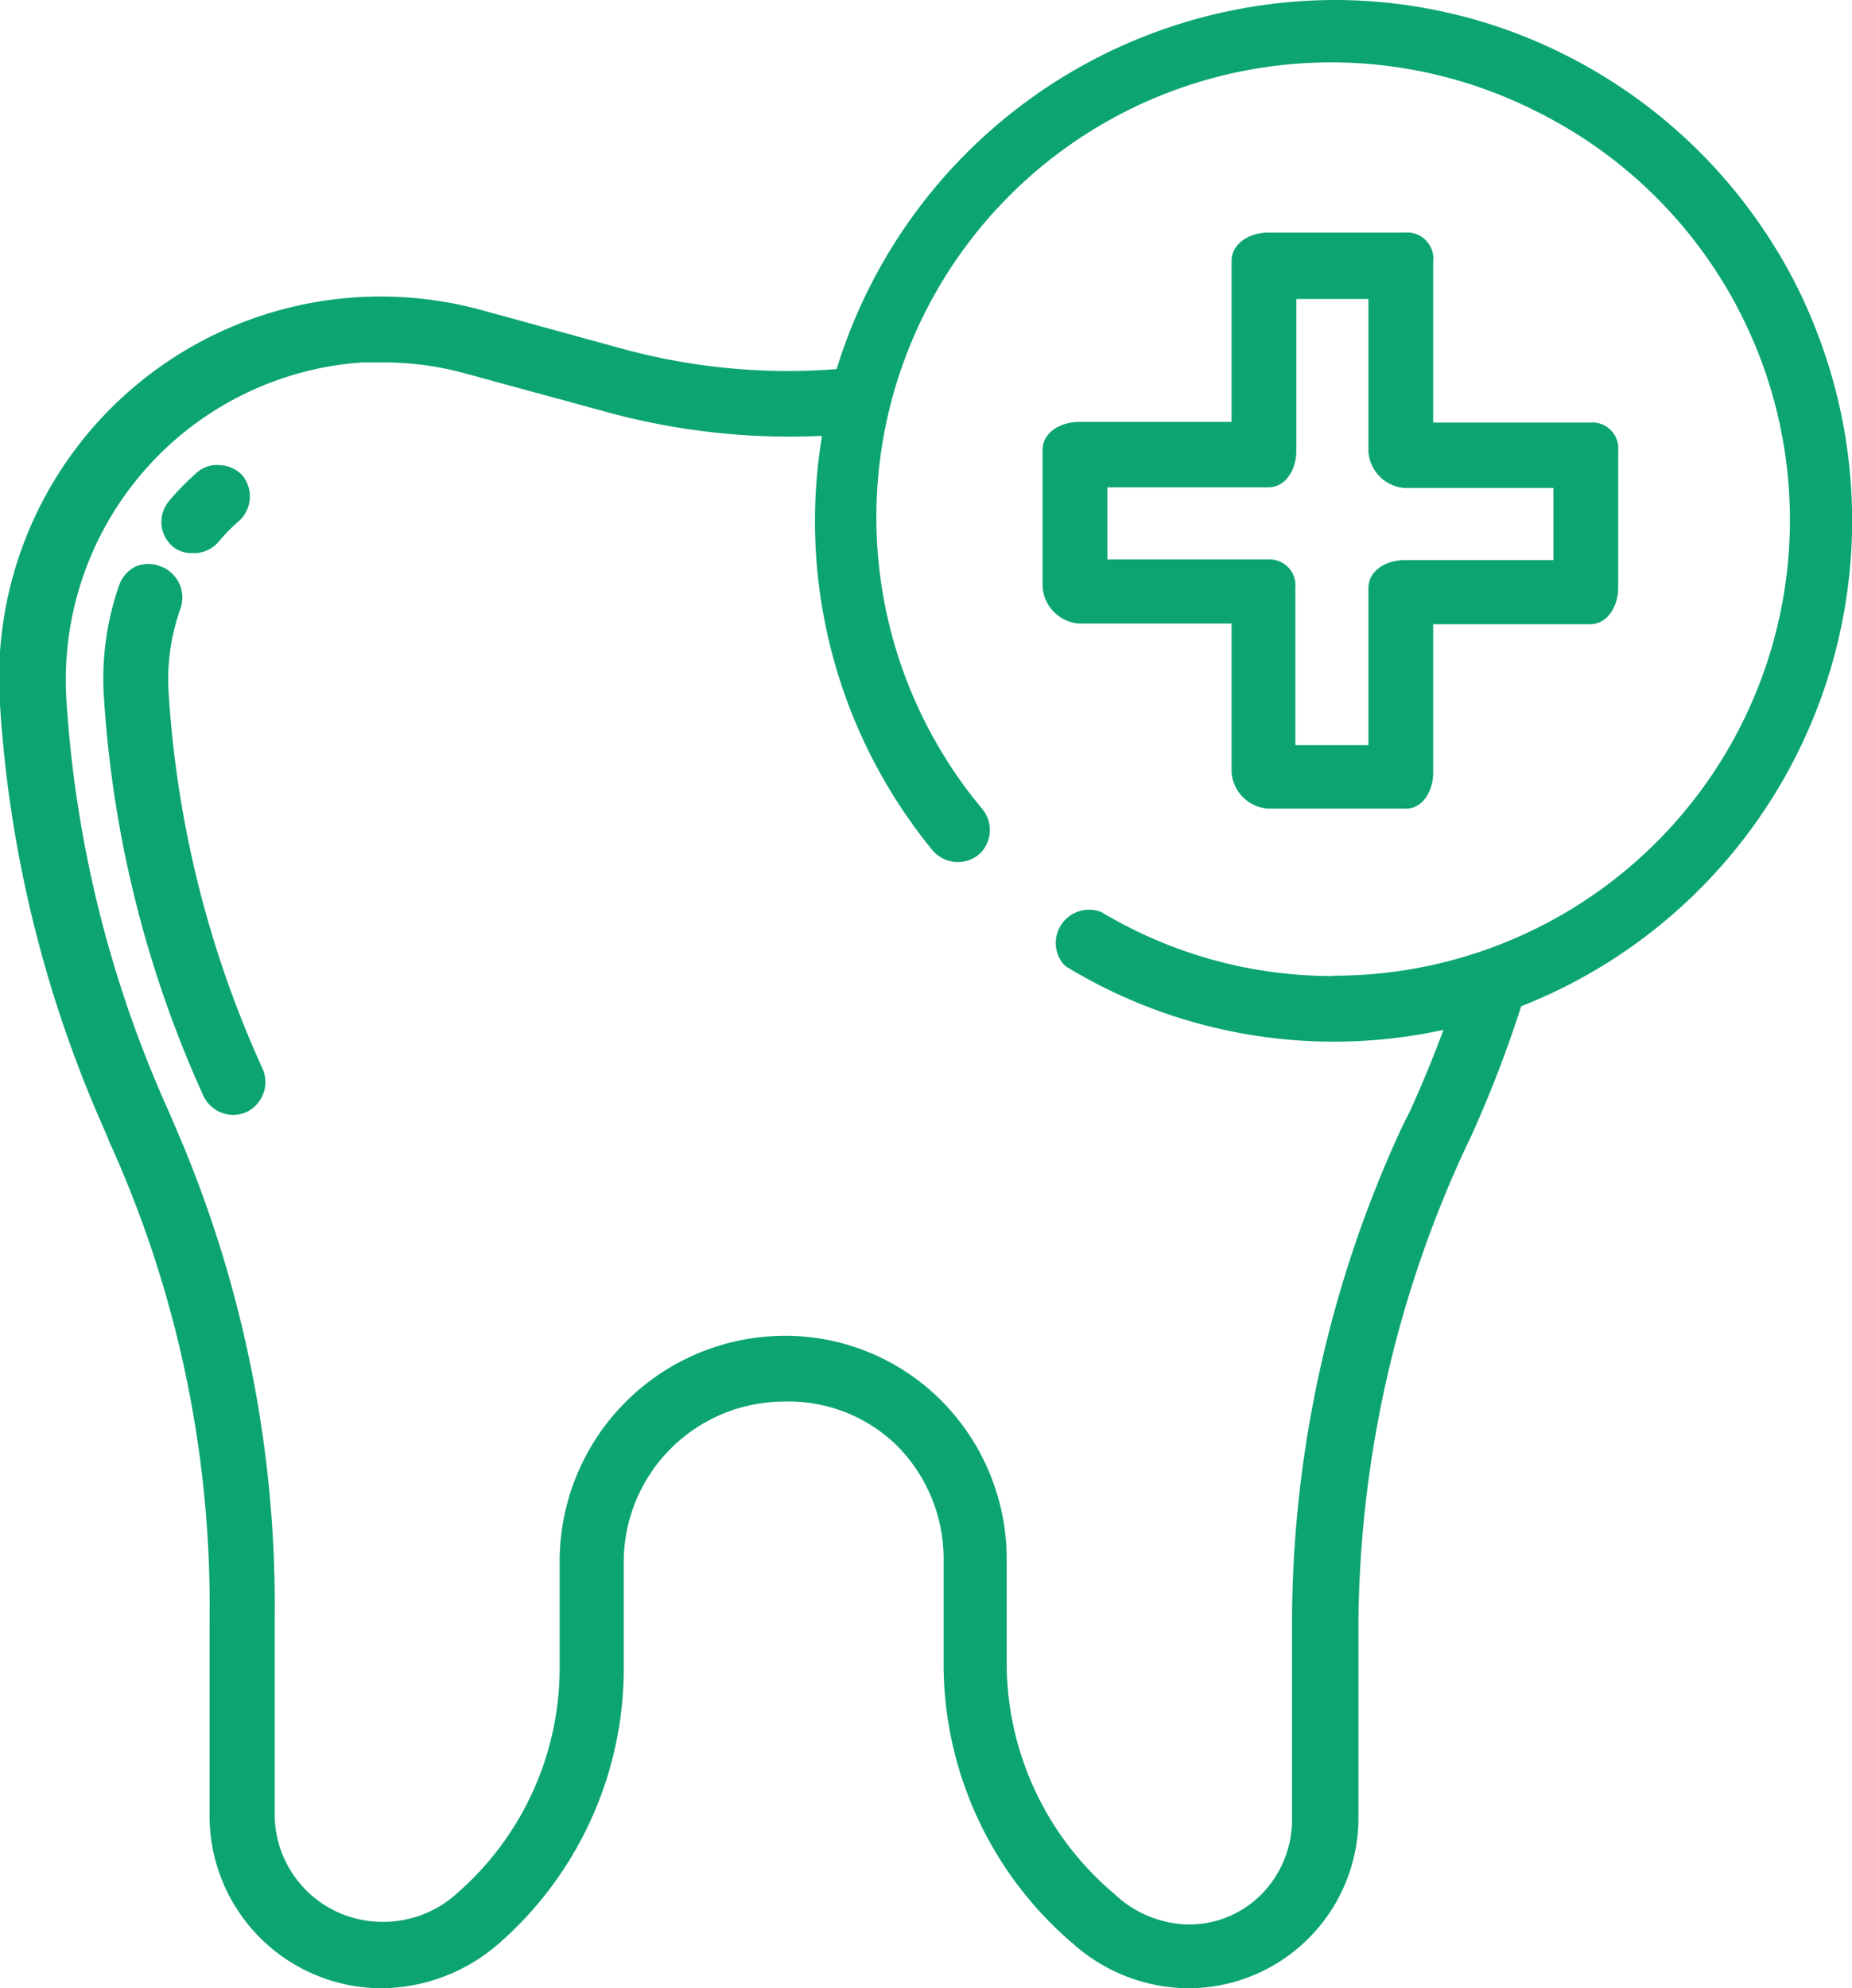 <svg xmlns="http://www.w3.org/2000/svg" viewBox="0 0 55.76 59.85"><defs><style>.cls-1{fill:#0ca473;}</style></defs><g id="Capa_2" data-name="Capa 2"><g id="Capa_1-2" data-name="Capa 1"><path class="cls-1" d="M5.08,20.89h0a6.32,6.32,0,0,1,.36-2.59,1,1,0,0,0-.6-1.25,1,1,0,0,0-.75,0,1,1,0,0,0-.5.56A8.5,8.5,0,0,0,3.13,21a34.17,34.17,0,0,0,3,12,1,1,0,0,0,.89.56,1,1,0,0,0,.41-.09,1,1,0,0,0,.48-1.29A32.07,32.07,0,0,1,5.08,20.89Z"/><path class="cls-1" d="M5.83,16.65h.09a1,1,0,0,0,.66-.34,5.43,5.43,0,0,1,.63-.64,1,1,0,0,0,.07-1.38A1,1,0,0,0,6.6,14a.91.91,0,0,0-.7.25,7.94,7.94,0,0,0-.81.83,1,1,0,0,0-.23.71,1,1,0,0,0,.35.67A.93.93,0,0,0,5.83,16.65Z"/><path class="cls-1" d="M43.15,23.26V18.79h4.72c.55,0,.85-.57.85-1.1V13.57a.78.78,0,0,0-.85-.85H43.15V7.88A.79.79,0,0,0,42.3,7H38.18c-.53,0-1.1.31-1.1.86v4.84H32.49c-.54,0-1.1.3-1.1.85v4.12a1.19,1.19,0,0,0,1.1,1.1h4.59v4.47a1.18,1.18,0,0,0,1.1,1.1H42.3C42.85,24.36,43.15,23.79,43.15,23.26Zm-5-6.42H33.34V14.67h4.84c.55,0,.85-.56.85-1.1V9H41.2v4.59a1.18,1.18,0,0,0,1.1,1.1h4.47v2.17H42.3c-.54,0-1.1.29-1.1.85v4.72H39V17.69A.78.78,0,0,0,38.18,16.84Z"/><path class="cls-1" d="M54.74,10.09a15.1,15.1,0,0,0-1.37-2.76h0a15.69,15.69,0,0,0-6.23-5.67,15.44,15.44,0,0,0-7-1.66h0A15.72,15.72,0,0,0,25.19,11.11a18.87,18.87,0,0,1-6.48-.62L14.52,9.34A11.49,11.49,0,0,0,0,21.21,37.18,37.18,0,0,0,3.17,34.07l.14.34a33.75,33.75,0,0,1,3,14.34v5.93a5.19,5.19,0,0,0,5.18,5.17h0A5.44,5.44,0,0,0,15,58.52a11,11,0,0,0,3.78-8.33V47a4.83,4.83,0,0,1,4.81-4.81A4.66,4.66,0,0,1,27,43.51a4.83,4.83,0,0,1,1.41,3.43v3.25a11.07,11.07,0,0,0,3.91,8.33,5.27,5.27,0,0,0,3.49,1.33,5.13,5.13,0,0,0,5.09-5.17V48.75a34.55,34.55,0,0,1,3.32-14.4,1.2,1.2,0,0,0,.06-.12h0a36.83,36.83,0,0,0,1.52-3.94A15.71,15.71,0,0,0,54.74,10.09ZM40.12,29.38a13.52,13.52,0,0,1-6.95-1.92A1,1,0,0,0,32,29a.7.7,0,0,0,.19.15A15.5,15.5,0,0,0,43.46,31q-.47,1.26-1,2.43l-.25.5A35.63,35.63,0,0,0,38.9,48.75v5.93A3.2,3.2,0,0,1,38,57a3.06,3.06,0,0,1-2.22.93A3.34,3.34,0,0,1,33.54,57a9.09,9.09,0,0,1-3.23-6.85V46.94a6.77,6.77,0,0,0-2-4.81,6.63,6.63,0,0,0-4.72-1.92A6.79,6.79,0,0,0,16.85,47V50.2A9,9,0,0,1,13.75,57a3.29,3.29,0,0,1-2.25.85,3.24,3.24,0,0,1-3.23-3.21V48.75a36.15,36.15,0,0,0-3-14.85l-.17-.4A35.56,35.56,0,0,1,2,21.08a9.58,9.58,0,0,1,8.9-10.17l.64,0a9.24,9.24,0,0,1,2.5.34l4.18,1.14a20.88,20.88,0,0,0,6.53.73,15.63,15.63,0,0,0,3.33,12.48,1,1,0,0,0,1.37.14l.07-.06a1,1,0,0,0,.07-1.31,13.69,13.69,0,0,1,16.7-21,13.72,13.72,0,0,1-6.12,26h0Z"/></g></g></svg>